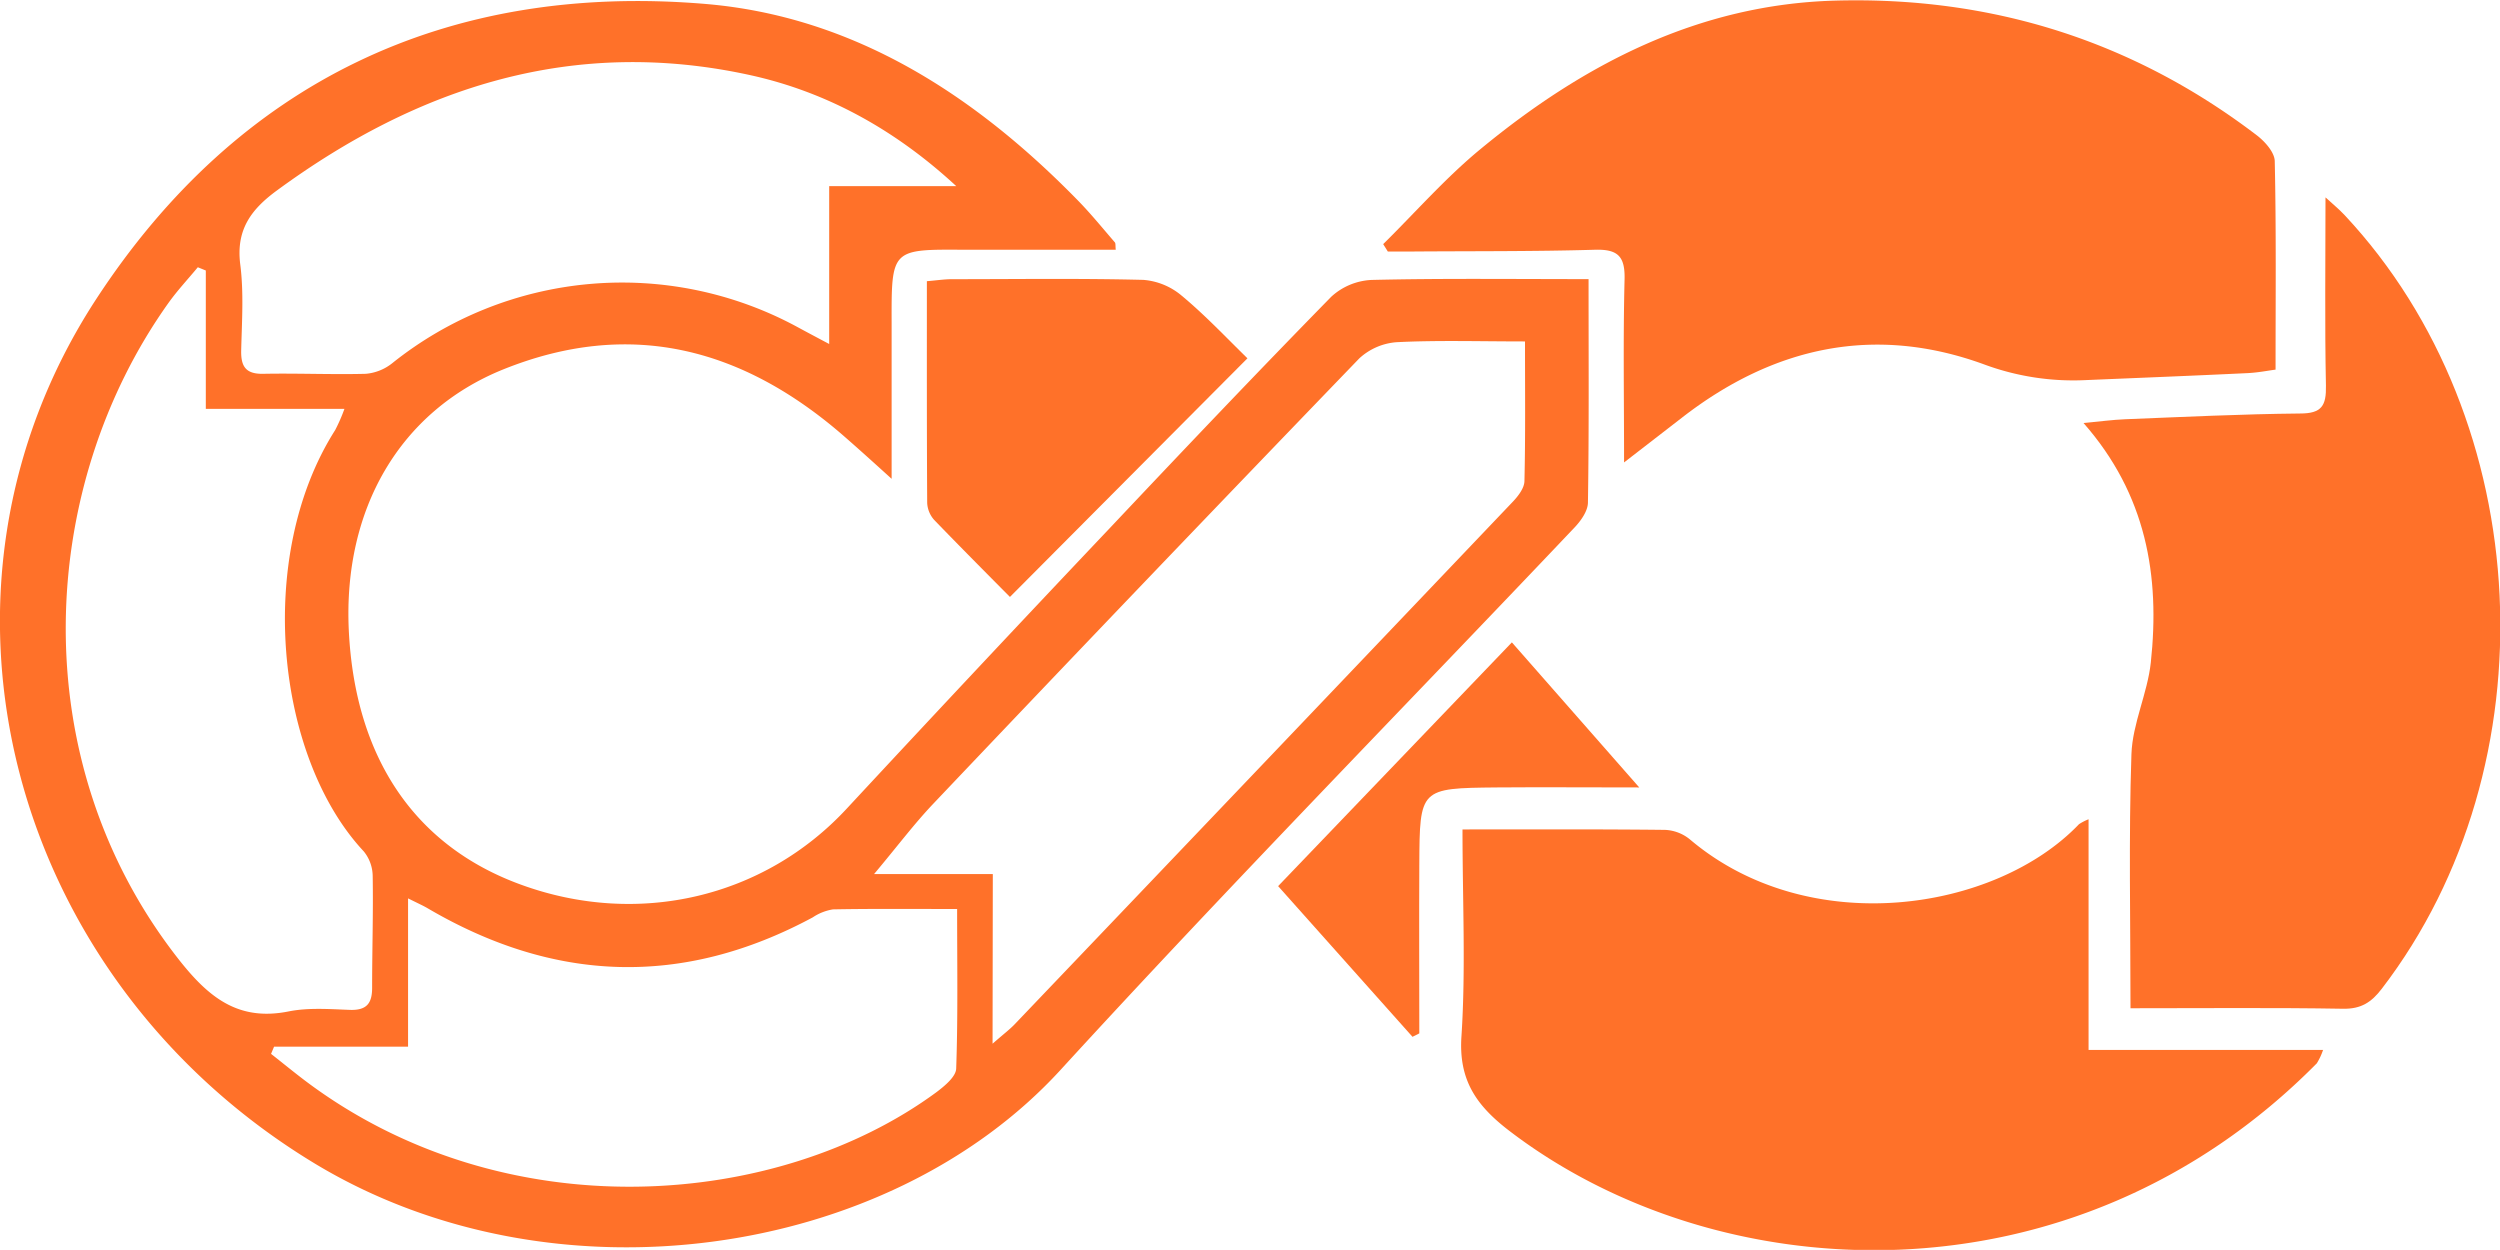 <svg id="Layer_1" data-name="Layer 1" xmlns="http://www.w3.org/2000/svg" viewBox="0 0 400 199.98"><defs><style>.cls-1{fill:#ff7129;}</style></defs><path class="cls-1" d="M254.17,144.67c0,12.67.08,24.2-.1,35.73,0,1.38-1.17,3-2.21,4.08-27.4,28.89-55.29,57.34-82.17,86.71-27.76,30.32-81.21,38-119.3,15-49-29.61-65.54-91.53-35-138.32,22.72-34.79,56.15-50.69,97.47-47.23,23.74,2,43.14,14.58,59.64,31.48,2.06,2.11,3.93,4.42,5.87,6.66.15.17.08.54.15,1.19-8.11,0-16.16,0-24.22,0-11.69-.08-11.67-.12-11.64,11.73,0,7.94,0,15.87,0,24.92-3-2.72-5.26-4.76-7.54-6.75-16.14-14.1-34.17-19-54.64-10.74C64,165.81,54.87,181.43,55.81,200.92c1,20.32,10.54,34.44,27.53,40.63,18.78,6.86,38.93,2.08,52.13-12.15q21-22.62,42.2-45C189.36,172,201.09,159.65,213,147.49a10.22,10.22,0,0,1,6.46-2.69C230.68,144.53,241.91,144.67,254.17,144.67ZM158.81,267c1.85-1.61,2.78-2.31,3.57-3.14q39.84-41.73,79.63-83.53c.87-.91,1.87-2.19,1.9-3.33.17-7.2.09-14.4.09-22.36-7.27,0-13.91-.21-20.52.12a9.88,9.88,0,0,0-6,2.6q-34.2,35.47-68.12,71.21c-3.09,3.25-5.79,6.86-9.51,11.29h19ZM32.93,143.29l-1.28-.52c-1.57,1.9-3.26,3.7-4.69,5.7-20.87,29.27-23.5,73,1.6,105,4.79,6.1,9.54,10,17.66,8.36,3.14-.62,6.49-.36,9.74-.24,2.74.1,3.61-1.06,3.58-3.67,0-5.92.19-11.84.09-17.75a6.34,6.34,0,0,0-1.43-3.94c-14.07-15.05-17.46-47.17-4.57-67.41a27.83,27.83,0,0,0,1.48-3.39H32.93ZM153,129.79c-9.58-8.86-20.48-15-32.88-17.74-28.22-6.22-53.12,1.77-75.89,18.49-4.14,3.05-6.48,6.31-5.79,11.77.58,4.52.26,9.17.15,13.75-.06,2.56.71,3.81,3.51,3.76,5.47-.11,11,.14,16.42,0a7.86,7.86,0,0,0,4.28-1.73,58.86,58.86,0,0,1,64.65-5.83c1.49.81,3,1.61,5.22,2.79V129.79ZM43.85,267.48l-.48,1.15c1.82,1.43,3.61,2.9,5.46,4.3,31.85,24,75.5,20.59,101,1.83,1.32-1,3.12-2.48,3.16-3.78.29-8.24.15-16.5.15-25.53-7.22,0-13.54-.06-19.86.06a8.09,8.09,0,0,0-3.24,1.28C109.2,258,88.67,257.23,68.4,245.32c-.72-.42-1.49-.76-3.11-1.57v23.73Z" transform="translate(0 -100.01)"/><path class="cls-1" d="M259.85,174c0-10.34-.16-19.81.08-29.26.1-3.7-1.05-4.88-4.75-4.77-9.61.28-19.24.21-28.86.28-1.42,0-2.84,0-4.27,0l-.74-1.18c5.18-5.11,10-10.63,15.61-15.24,16.45-13.57,34.88-23.11,56.67-23.72,24.92-.7,47.61,6.36,67.54,21.58,1.29,1,2.8,2.7,2.83,4.11.24,10.93.13,21.86.13,33.35-1.11.14-2.8.48-4.5.56-8.57.41-17.15.75-25.72,1.11a41.12,41.12,0,0,1-16.37-2.49c-17.55-6.43-33.72-2.86-48.34,8.47Z" transform="translate(0 -100.01)"/><path class="cls-1" d="M234,232.72c11.37,0,21.88-.05,32.38.07a6.73,6.73,0,0,1,4,1.52c19.07,16.15,48.9,11.55,62.26-2.43a8.75,8.75,0,0,1,1.53-.79V268h37.52a10.18,10.18,0,0,1-1,2.14c-39.15,39.61-96,36.35-129.36,10.68-5.17-4-8-8.07-7.49-15.11C234.53,255,234,244.14,234,232.72Z" transform="translate(0 -100.01)"/><path class="cls-1" d="M340.88,261.33c0-14.06-.3-27.37.15-40.66.17-4.91,2.57-9.72,3.1-14.66,1.49-13.84-.7-26.86-10.77-38.32,2.65-.24,4.65-.52,6.66-.6,9.31-.37,18.63-.83,28-.92,3.42,0,4.2-1.22,4.13-4.44-.2-9.88-.07-19.77-.07-30.14,1.07,1,2.14,1.85,3.07,2.85,30.75,32.89,33.35,88,5.95,123.75-1.67,2.19-3.32,3.27-6.21,3.22C363.91,261.22,353,261.33,340.88,261.33Z" transform="translate(0 -100.01)"/><path class="cls-1" d="M199.59,157.34l-38,38.18c-3.88-3.91-8-8.06-12.11-12.31a4.39,4.39,0,0,1-1.13-2.75c-.07-11.67-.05-23.35-.05-35.46,1.51-.12,2.78-.32,4-.32,10.21,0,20.43-.15,30.63.11a10.81,10.81,0,0,1,6.13,2.52C192.83,150.44,196.17,154,199.59,157.34Z" transform="translate(0 -100.01)"/><path class="cls-1" d="M226,265.9,204.5,241.79l37.4-39L262.28,226c-8.53,0-15.69-.06-22.85,0-12.25.12-12.28.15-12.34,12.35-.05,9,0,18,0,27Z" transform="translate(0 -100.01)"/></svg>
